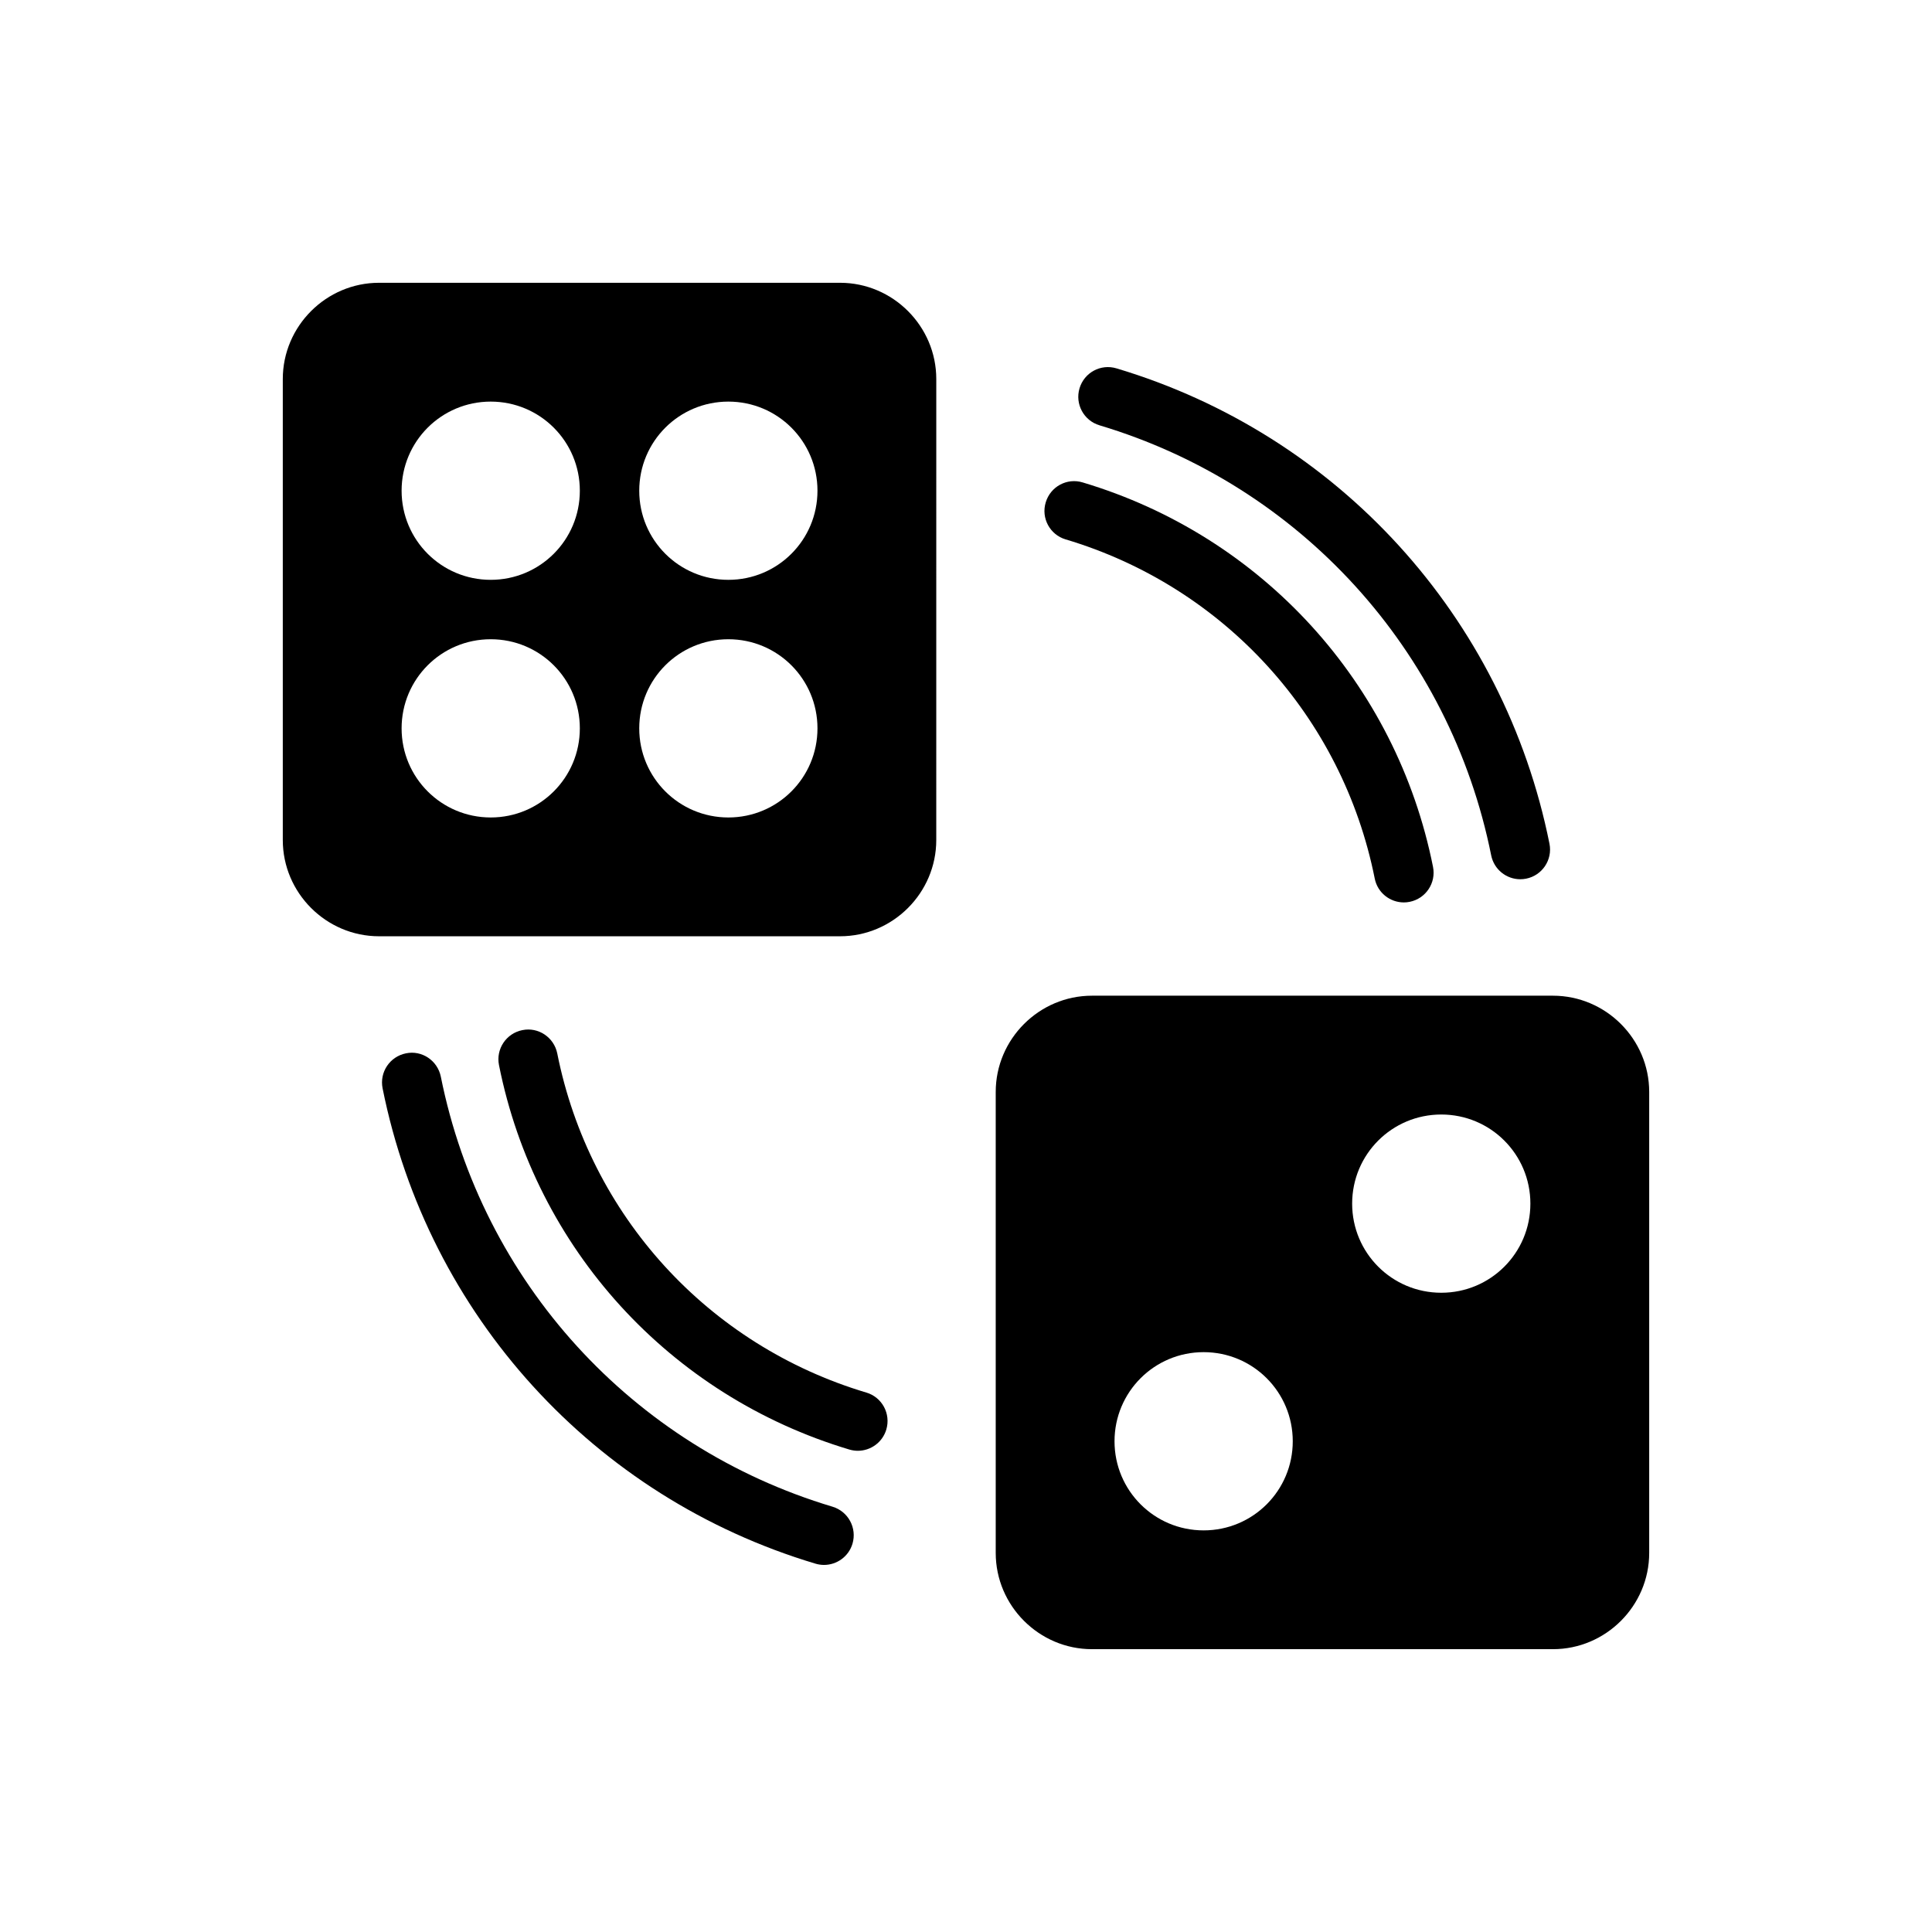 <?xml version="1.0" encoding="UTF-8"?>
<!-- Uploaded to: ICON Repo, www.iconrepo.com, Generator: ICON Repo Mixer Tools -->
<svg fill="#000000" width="800px" height="800px" version="1.1" viewBox="144 144 512 512" xmlns="http://www.w3.org/2000/svg">
 <g>
  <path d="m555.55 407.87h-122.17c-14.012 0-25.504 11.492-25.504 25.504v122.17c0 14.012 11.492 25.504 25.504 25.504h122.17c14.012 0 25.504-11.492 25.504-25.504v-122.17c0-14.012-11.492-25.504-25.504-25.504zm-116.19 118.08c0-13.066 10.547-23.617 23.617-23.617 13.066 0 23.617 10.547 23.617 23.617 0 13.066-10.547 23.617-23.617 23.617-13.07 0-23.617-10.547-23.617-23.617zm86.59-39.359c-13.066 0-23.617-10.547-23.617-23.617 0-13.066 10.547-23.617 23.617-23.617 13.066 0 23.617 10.547 23.617 23.617 0 13.07-10.547 23.617-23.617 23.617z"/>
  <path d="m373.6 513.05c-41.988-12.547-73.367-46.965-81.918-89.867-0.852-4.266-5.008-7.07-9.258-6.188-4.266 0.852-7.039 4.992-6.188 9.258 9.684 48.633 45.266 87.664 92.844 101.89 0.754 0.219 1.512 0.332 2.25 0.332 3.387 0 6.519-2.203 7.543-5.606 1.258-4.188-1.102-8.578-5.273-9.824z"/>
  <path d="m364.62 543.29c-53.105-15.887-92.875-59.543-103.8-113.97-0.867-4.266-5.023-7.07-9.258-6.172-4.266 0.867-7.023 4.992-6.172 9.273 12.059 60.125 56.016 108.41 114.73 125.97 0.738 0.219 1.512 0.332 2.25 0.332 3.387 0 6.519-2.203 7.543-5.606 1.246-4.188-1.117-8.566-5.289-9.824z"/>
  <path d="m426.4 286.94c41.988 12.547 73.367 46.996 81.918 89.883 0.738 3.746 4.031 6.328 7.715 6.328 0.504 0 1.023-0.047 1.543-0.156 4.266-0.852 7.039-4.992 6.188-9.258-9.684-48.617-45.266-87.664-92.844-101.89-4.172-1.273-8.551 1.117-9.793 5.289-1.262 4.172 1.102 8.562 5.273 9.809z"/>
  <path d="m435.38 256.71c53.121 15.902 92.891 59.574 103.8 113.97 0.754 3.746 4.031 6.328 7.715 6.328 0.52 0 1.023-0.047 1.559-0.156 4.266-0.852 7.023-5.008 6.172-9.258-12.059-60.125-56.016-108.4-114.73-125.97-4.203-1.273-8.566 1.117-9.809 5.273-1.246 4.172 1.117 8.566 5.289 9.809z"/>
  <path d="m366.62 218.94h-122.17c-14.016 0-25.508 11.492-25.508 25.508v122.17c0 14.012 11.492 25.504 25.504 25.504h122.17c14.012 0 25.504-11.492 25.504-25.504l0.004-122.17c0-14.016-11.492-25.508-25.504-25.508zm-92.574 94.465c13.066 0 23.617 10.547 23.617 23.617 0 13.066-10.547 23.617-23.617 23.617-13.066-0.004-23.617-10.551-23.617-23.617 0-13.07 10.551-23.617 23.617-23.617zm-23.617-39.359c0-13.066 10.547-23.617 23.617-23.617 13.066 0 23.617 10.551 23.617 23.617s-10.547 23.617-23.617 23.617c-13.066 0-23.617-10.551-23.617-23.617zm62.977 62.977c0-13.066 10.547-23.617 23.617-23.617 13.066 0 23.617 10.547 23.617 23.617 0 13.066-10.547 23.617-23.617 23.617-13.07-0.004-23.617-10.551-23.617-23.617zm23.617-39.359c-13.066 0-23.617-10.547-23.617-23.617 0-13.066 10.547-23.617 23.617-23.617 13.066 0 23.617 10.547 23.617 23.617-0.004 13.066-10.551 23.617-23.617 23.617z"/>
 </g>
</svg>